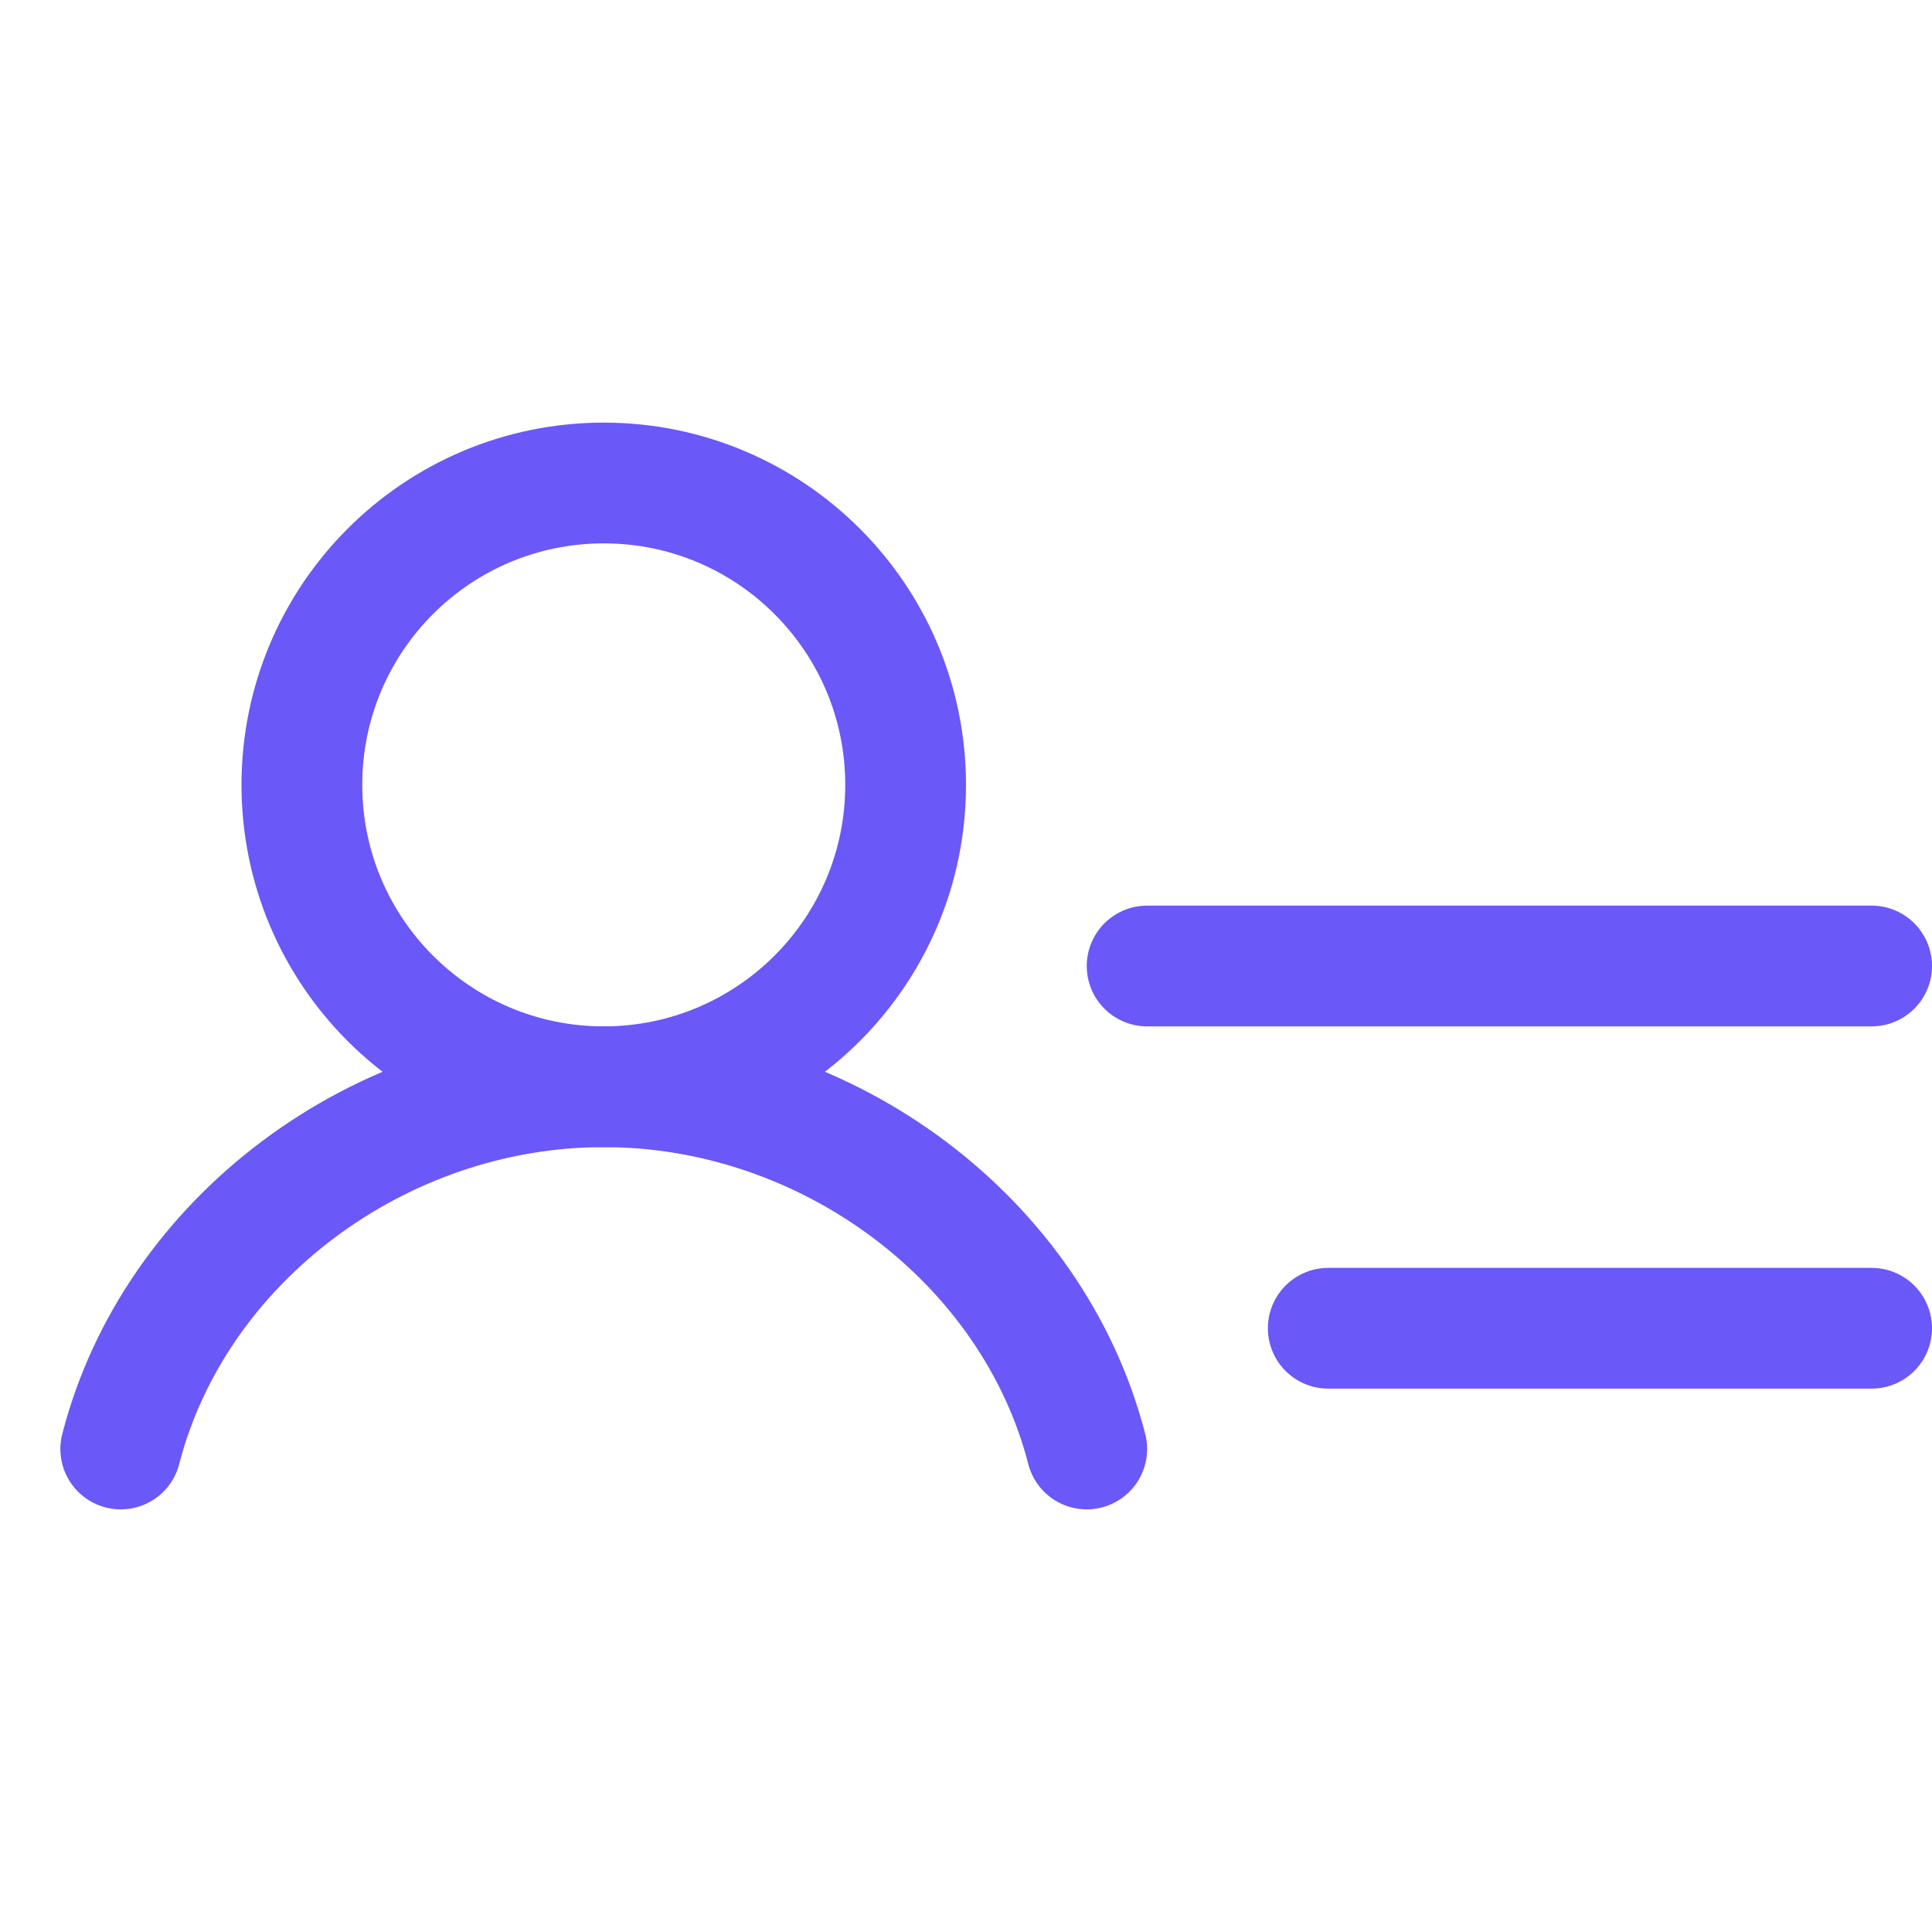 <svg width="24" height="24" viewBox="0 0 24 24" fill="none" xmlns="http://www.w3.org/2000/svg">
<path d="M7.5 13.5C9.571 13.5 11.25 11.821 11.25 9.75C11.25 7.679 9.571 6 7.5 6C5.429 6 3.75 7.679 3.75 9.75C3.75 11.821 5.429 13.5 7.5 13.5Z" stroke="#6A58F8" stroke-width="1.5" stroke-linecap="round" stroke-linejoin="round"/>
<path d="M14.25 12H23.25" stroke="#6A58F8" stroke-width="1.5" stroke-linecap="round" stroke-linejoin="round"/>
<path d="M16.5 16.5H23.25" stroke="#6A58F8" stroke-width="1.5" stroke-linecap="round" stroke-linejoin="round"/>
<path d="M1.5 18C2.166 15.412 4.704 13.5 7.5 13.5C10.296 13.5 12.834 15.412 13.5 18" stroke="#6A58F8" stroke-width="1.5" stroke-linecap="round" stroke-linejoin="round"/>
</svg>
